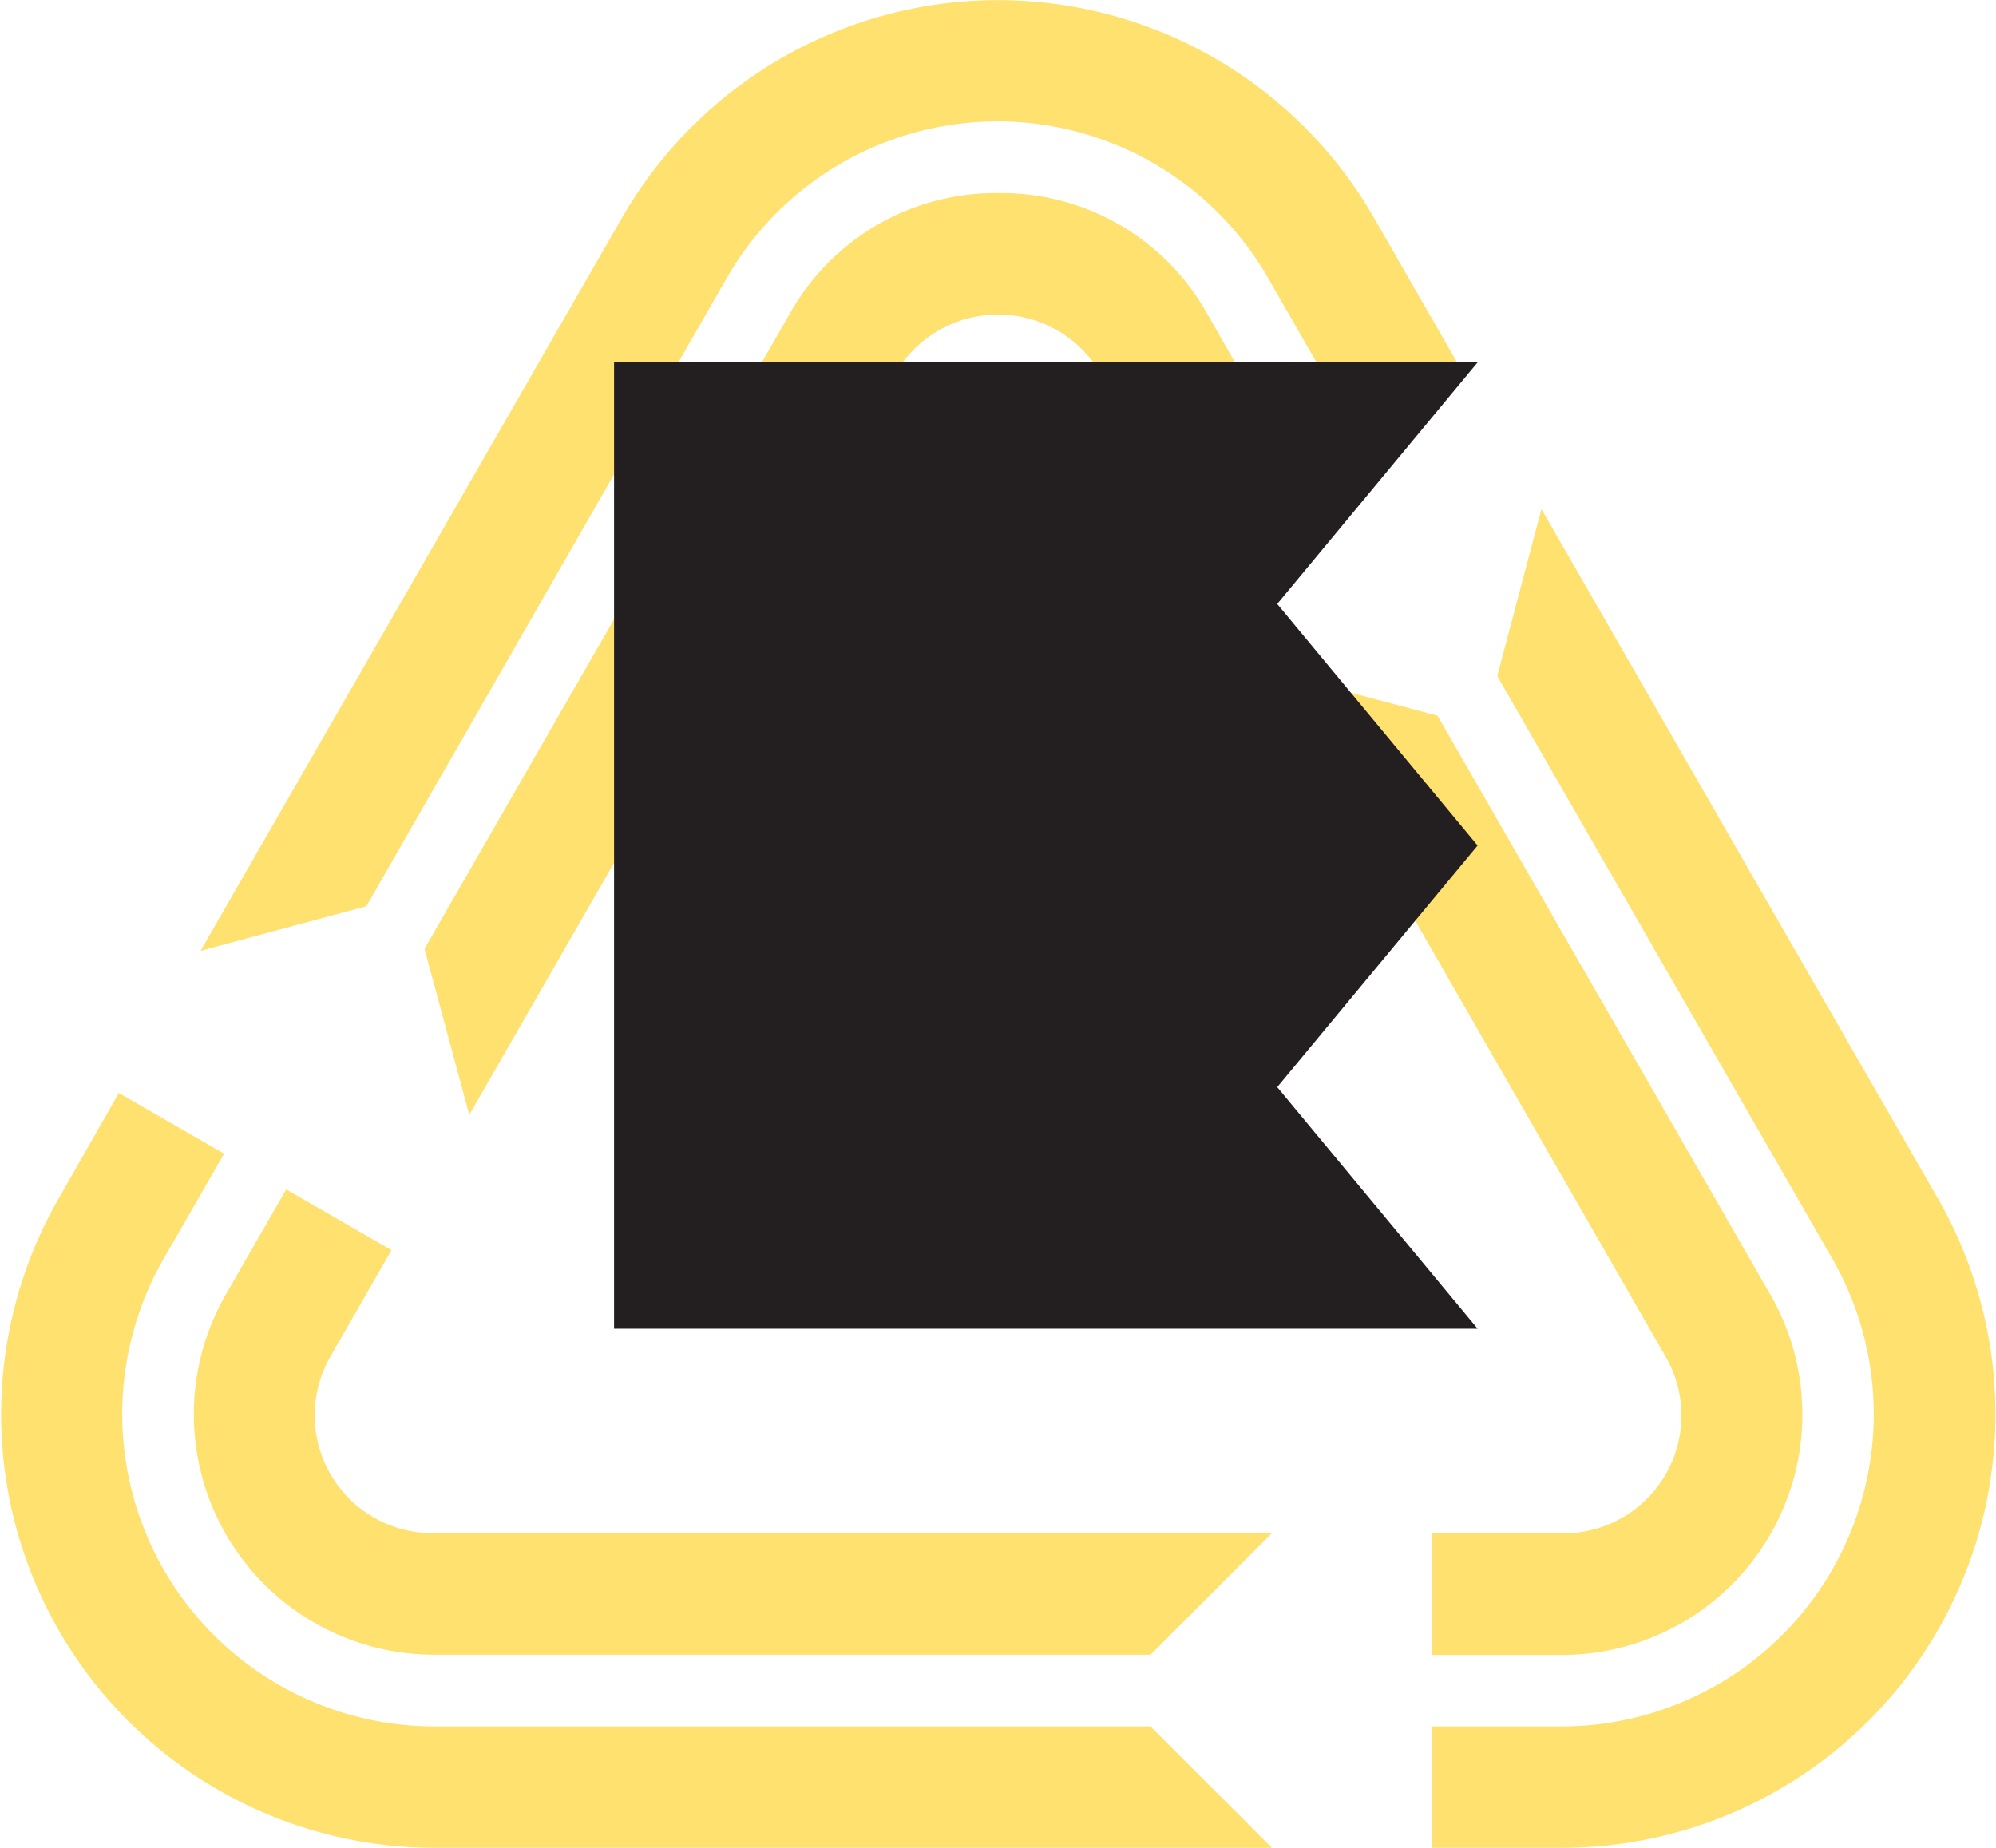 <svg id="Слой_1" data-name="Слой 1" xmlns="http://www.w3.org/2000/svg" xmlns:xlink="http://www.w3.org/1999/xlink" viewBox="0 0 101.61 94.08"><defs><style>.cls-1{fill:none;}.cls-2{clip-path:url(#clip-path);}.cls-3{fill:#ffe170;}.cls-4{fill:#231f20;}</style><clipPath id="clip-path" transform="translate(0 0)"><rect class="cls-1" width="101.61" height="94.08"/></clipPath></defs><title>Степень поврежд. коррозией</title><g class="cls-2"><path class="cls-3" d="M37,14.15a15.89,15.89,0,0,1,27.55,0l4.56,7.94L74.49,19l-4.55-7.92a22.07,22.07,0,0,0-38.27,0L10.21,48.41l8.44-2.27Z" transform="translate(0 0)"/><path class="cls-3" d="M98.64,61,78.47,25.92l-2.25,8.5L93.28,64.09A15.9,15.9,0,0,1,79.51,87.9H72.89v6.18h6.62A22.07,22.07,0,0,0,98.64,61" transform="translate(0 0)"/><path class="cls-3" d="M22.1,87.9A15.9,15.9,0,0,1,8.33,64.09l3.08-5.35L6.05,55.65,3,61A22.07,22.07,0,0,0,22.1,94.08H64.75L58.57,87.9Z" transform="translate(0 0)"/><path class="cls-3" d="M50.8,9.83A12,12,0,0,0,40.19,16L21.61,48.31l2.28,8.45L45.56,19.05a6.05,6.05,0,0,1,10.49,0l4.59,8L66,23.93l-4.57-8A12,12,0,0,0,50.8,9.83" transform="translate(0 0)"/><path class="cls-3" d="M84.75,69a6,6,0,0,1-5.24,9.07H72.89v6.19h6.62A12.24,12.24,0,0,0,90.12,65.91L73.18,36.44l-8.41-2.23Z" transform="translate(0 0)"/><path class="cls-3" d="M22.1,78.06A6,6,0,0,1,16.86,69l3.07-5.35-5.36-3.09-3.08,5.36A12.24,12.24,0,0,0,22.1,84.25H58.57l6.18-6.19Z" transform="translate(0 0)"/><polygon class="cls-4" points="31.26 18.45 31.26 67.65 75.22 67.65 65.02 55.35 75.22 43.05 65.02 30.75 75.22 18.45 31.26 18.45"/></g></svg>